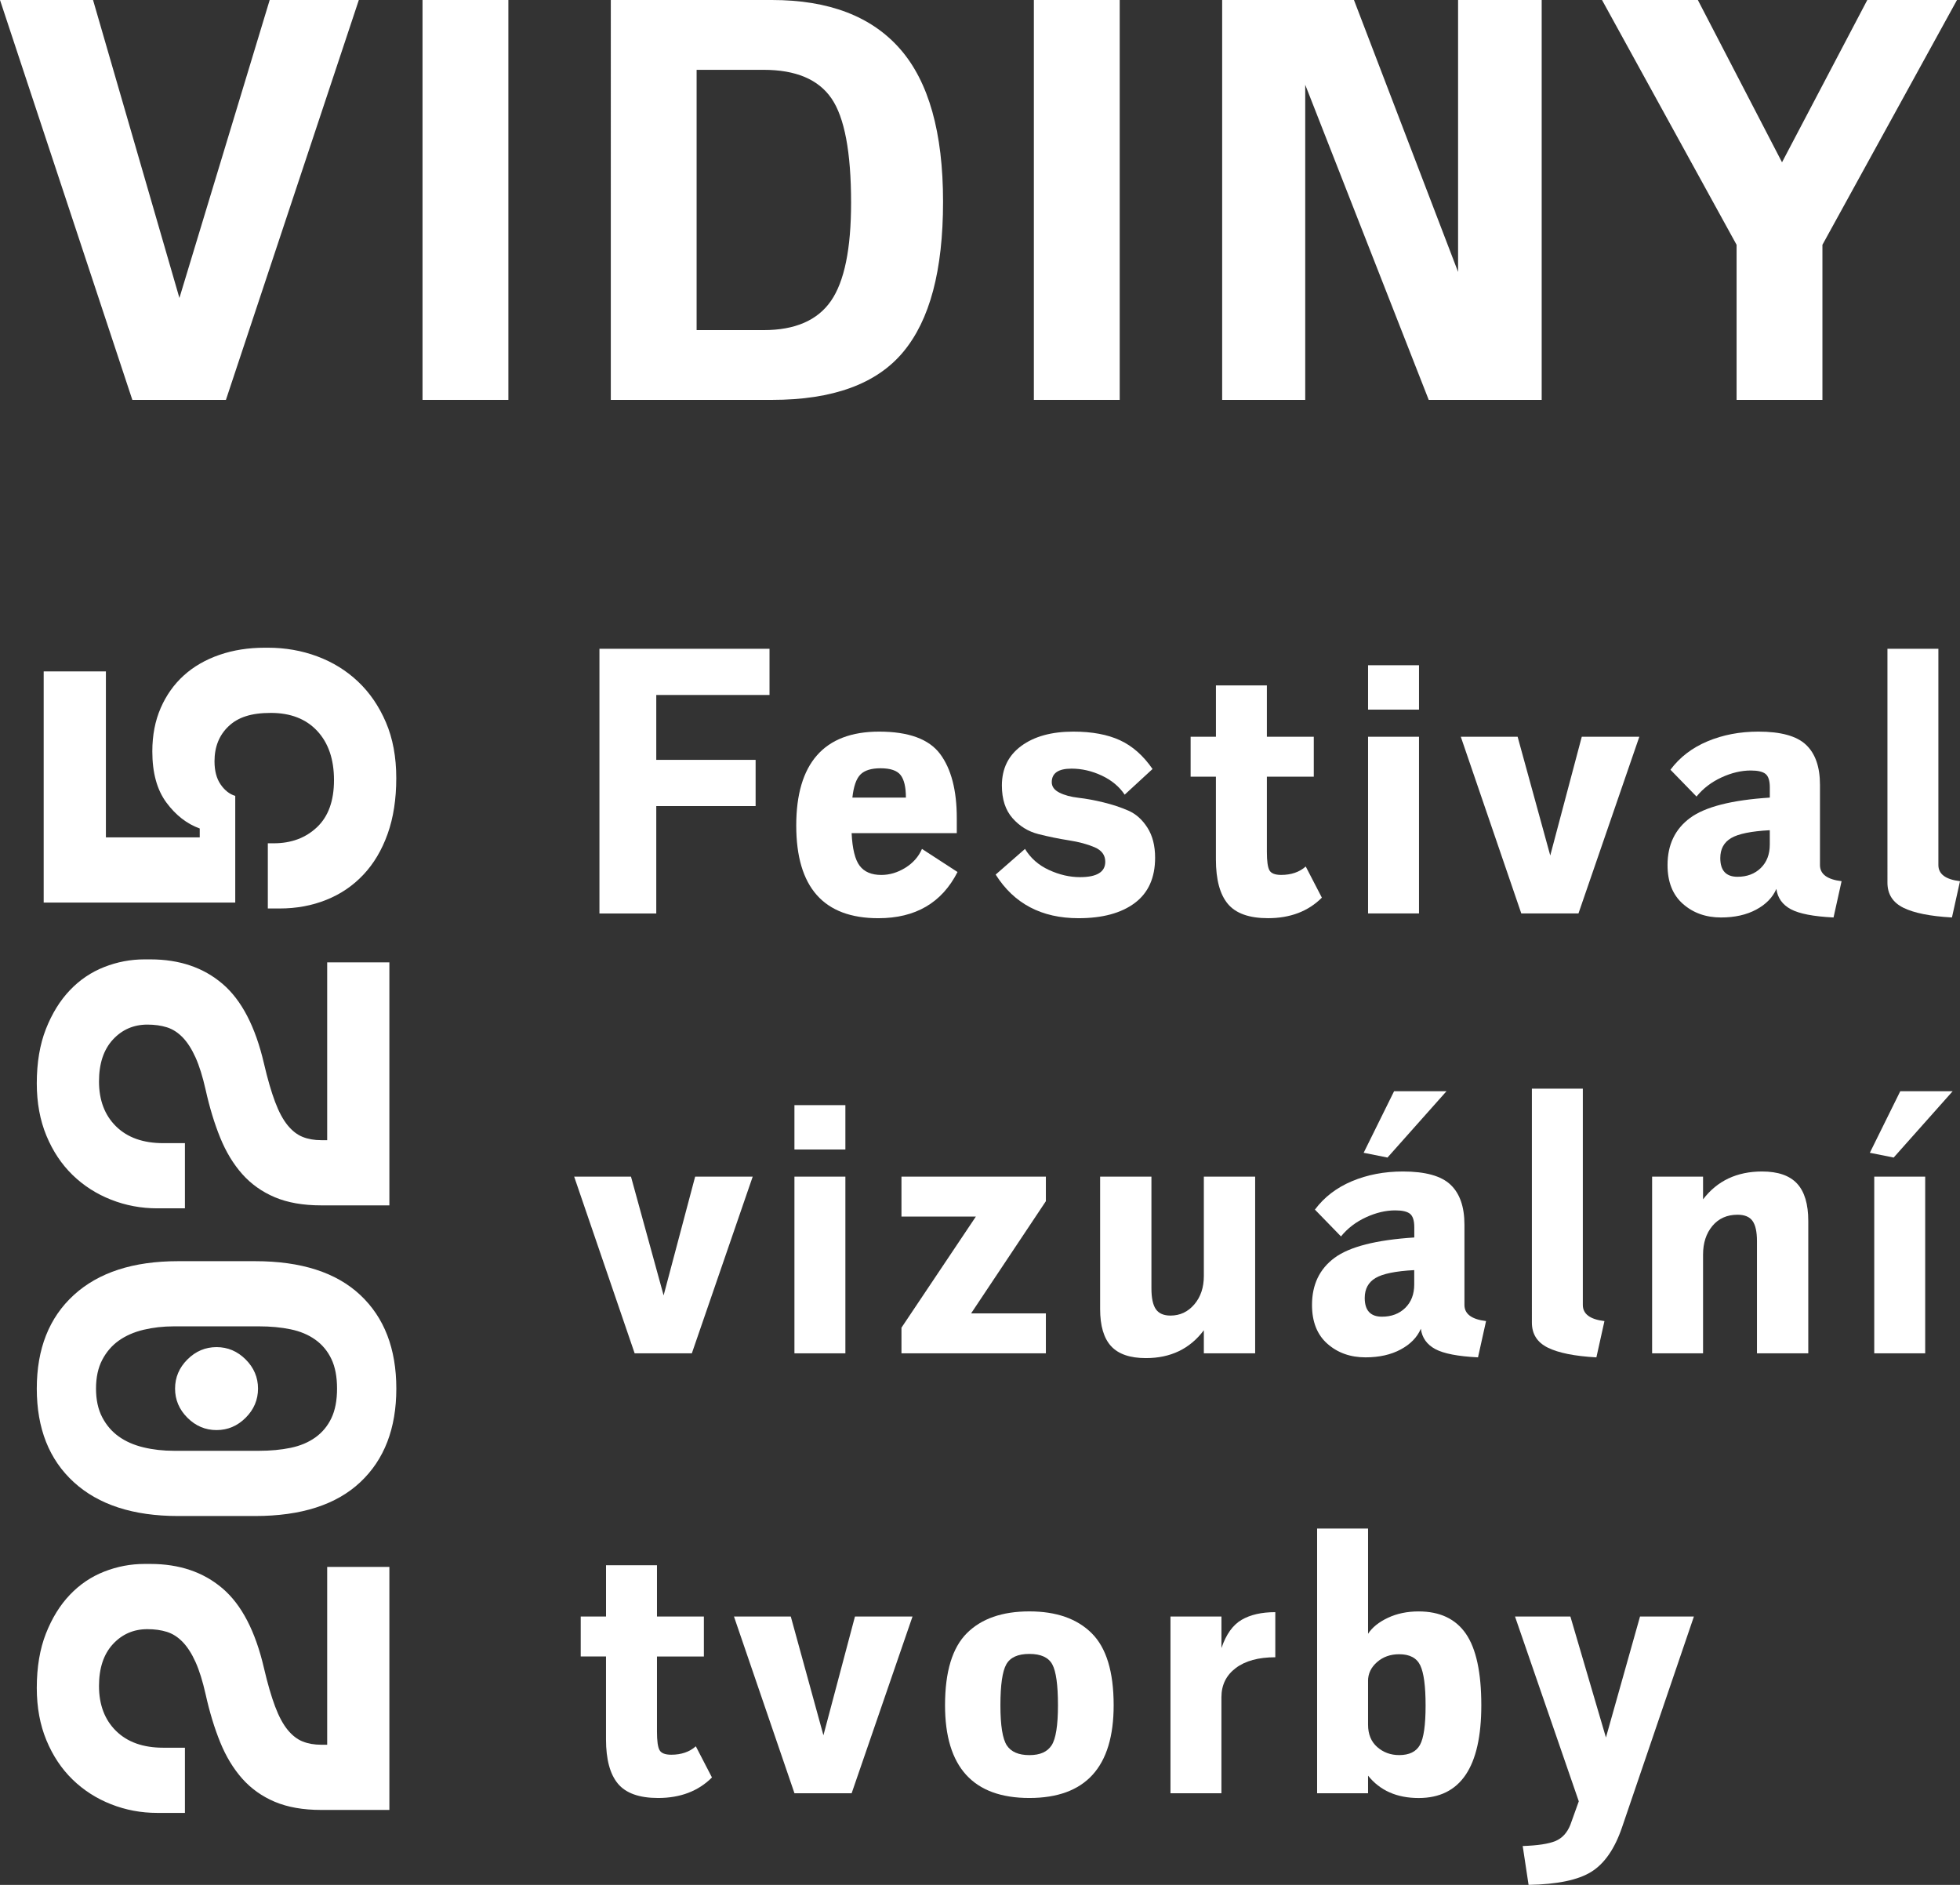 <?xml version="1.0" encoding="UTF-8" standalone="no"?>
<svg
   id="Vrstva_1"
   data-name="Vrstva 1"
   viewBox="0 0 693.69 667.01"
   version="1.1"
   sodipodi:docname="vidiny_2025_logo_w.svg"
   width="693.69"
   height="667.01"
   inkscape:version="1.2.1 (9c6d41e410, 2022-07-14)"
   xmlns:inkscape="http://www.inkscape.org/namespaces/inkscape"
   xmlns:sodipodi="http://sodipodi.sourceforge.net/DTD/sodipodi-0.dtd"
   xmlns="http://www.w3.org/2000/svg"
   xmlns:svg="http://www.w3.org/2000/svg">
  <rect x="0" y="0" width="693.69" height="667.01" fill="#333333" stroke="none"/>
  <sodipodi:namedview
     id="namedview77"
     pagecolor="#ffffff"
     bordercolor="#000000"
     borderopacity="0.25"
     inkscape:showpageshadow="2"
     inkscape:pageopacity="0.0"
     inkscape:pagecheckerboard="0"
     inkscape:deskcolor="#d1d1d1"
     showgrid="false"
     inkscape:zoom="0.76759259"
     inkscape:cx="285.95899"
     inkscape:cy="323.08806"
     inkscape:window-width="1920"
     inkscape:window-height="1009"
     inkscape:window-x="1912"
     inkscape:window-y="-8"
     inkscape:window-maximized="1"
     inkscape:current-layer="Vrstva_1" />
  <defs
     id="defs4">
    <style
       id="style2">
      .cls-1 {
        fill: #fff;
      }
    </style>
  </defs>
  <g
     id="g14"
     transform="translate(-183.11,-218.06)">
    <path
       class="cls-1"
       d="m 298.9,772.55 h 22.02 v 86 H 296.8 c -6.41,0 -11.88,-0.96 -16.43,-2.88 -4.54,-1.92 -8.39,-4.66 -11.54,-8.21 -3.15,-3.55 -5.74,-7.84 -7.78,-12.85 -2.04,-5.01 -3.76,-10.66 -5.16,-16.96 -1.05,-4.66 -2.24,-8.48 -3.58,-11.45 -1.34,-2.97 -2.85,-5.33 -4.54,-7.08 -1.69,-1.75 -3.55,-2.94 -5.59,-3.58 -2.04,-0.64 -4.34,-0.96 -6.9,-0.96 -4.89,0 -8.97,1.78 -12.24,5.33 -3.26,3.56 -4.89,8.48 -4.89,14.77 0,6.64 2.01,11.95 6.03,15.91 4.02,3.96 9.59,5.94 16.69,5.94 h 7.69 v 23.07 h -9.79 c -5.71,0 -11.16,-1.02 -16.34,-3.06 -5.18,-2.04 -9.73,-4.95 -13.63,-8.74 -3.9,-3.79 -6.99,-8.42 -9.26,-13.9 -2.27,-5.48 -3.41,-11.65 -3.41,-18.53 0,-7.34 1.08,-13.75 3.23,-19.23 2.16,-5.48 4.98,-10.05 8.48,-13.72 3.5,-3.67 7.55,-6.41 12.15,-8.21 4.6,-1.8 9.35,-2.71 14.25,-2.71 h 2.1 c 10.26,0 18.76,2.88 25.52,8.65 6.76,5.77 11.65,15.18 14.68,28.23 1.28,5.48 2.59,9.99 3.93,13.55 1.34,3.56 2.83,6.32 4.46,8.3 1.63,1.98 3.41,3.35 5.33,4.11 1.92,0.76 4.11,1.14 6.55,1.14 h 2.1 v -62.92 z"
       id="path6" />
    <path
       class="cls-1"
       d="m 246.12,754.54 c -15.85,0 -28.14,-3.99 -36.88,-11.97 -8.74,-7.98 -13.11,-19.02 -13.11,-33.12 0,-14.1 4.37,-25.14 13.11,-33.12 8.74,-7.98 21.03,-11.97 36.88,-11.97 h 27.27 c 16.32,0 28.72,3.99 37.23,11.97 8.51,7.98 12.76,19.02 12.76,33.12 0,14.1 -4.25,25.14 -12.76,33.12 -8.5,7.98 -20.91,11.97 -37.23,11.97 z m 56.28,-45.09 c 0,-4.19 -0.67,-7.69 -2.01,-10.49 -1.34,-2.8 -3.23,-5.07 -5.68,-6.82 -2.45,-1.75 -5.36,-2.97 -8.74,-3.67 -3.38,-0.7 -7.11,-1.05 -11.19,-1.05 h -30.06 c -3.85,0 -7.46,0.41 -10.84,1.22 -3.38,0.82 -6.29,2.1 -8.74,3.84 -2.45,1.75 -4.4,4.02 -5.86,6.82 -1.46,2.8 -2.19,6.18 -2.19,10.14 0,3.96 0.73,7.34 2.19,10.14 1.46,2.8 3.41,5.07 5.86,6.82 2.45,1.75 5.36,3.03 8.74,3.84 3.38,0.82 6.99,1.22 10.84,1.22 h 30.06 c 4.08,0 7.81,-0.35 11.19,-1.05 3.38,-0.7 6.29,-1.92 8.74,-3.67 2.45,-1.75 4.34,-4.02 5.68,-6.82 1.34,-2.8 2.01,-6.29 2.01,-10.49 z m -42.65,14.68 c -3.96,0 -7.4,-1.46 -10.31,-4.37 -2.91,-2.91 -4.37,-6.35 -4.37,-10.31 0,-3.96 1.46,-7.4 4.37,-10.31 2.91,-2.91 6.35,-4.37 10.31,-4.37 3.96,0 7.4,1.46 10.31,4.37 2.91,2.91 4.37,6.35 4.37,10.31 0,3.96 -1.46,7.4 -4.37,10.31 -2.91,2.91 -6.35,4.37 -10.31,4.37 z"
       id="path8" />
    <path
       class="cls-1"
       d="m 298.9,558.61 h 22.02 v 86 H 296.8 c -6.41,0 -11.88,-0.96 -16.43,-2.88 -4.54,-1.92 -8.39,-4.66 -11.54,-8.21 -3.15,-3.55 -5.74,-7.84 -7.78,-12.85 -2.04,-5.01 -3.76,-10.66 -5.16,-16.96 -1.05,-4.66 -2.24,-8.48 -3.58,-11.45 -1.34,-2.97 -2.85,-5.33 -4.54,-7.08 -1.69,-1.75 -3.55,-2.94 -5.59,-3.58 -2.04,-0.64 -4.34,-0.96 -6.9,-0.96 -4.89,0 -8.97,1.78 -12.24,5.33 -3.26,3.56 -4.89,8.48 -4.89,14.77 0,6.64 2.01,11.95 6.03,15.91 4.02,3.96 9.59,5.94 16.69,5.94 h 7.69 v 23.07 h -9.79 c -5.71,0 -11.16,-1.02 -16.34,-3.06 -5.18,-2.04 -9.73,-4.95 -13.63,-8.74 -3.9,-3.79 -6.99,-8.42 -9.26,-13.9 -2.27,-5.48 -3.41,-11.65 -3.41,-18.53 0,-7.34 1.08,-13.75 3.23,-19.23 2.16,-5.48 4.98,-10.05 8.48,-13.72 3.5,-3.67 7.55,-6.41 12.15,-8.21 4.6,-1.81 9.35,-2.71 14.25,-2.71 h 2.1 c 10.26,0 18.76,2.88 25.52,8.65 6.76,5.77 11.65,15.18 14.68,28.23 1.28,5.48 2.59,9.99 3.93,13.55 1.34,3.56 2.83,6.32 4.46,8.3 1.63,1.98 3.41,3.35 5.33,4.11 1.92,0.76 4.11,1.14 6.55,1.14 h 2.1 v -62.92 z"
       id="path10" />
    <path
       class="cls-1"
       d="m 266.39,537.46 h -67.82 v -81.8 h 22.02 v 58.73 h 33.21 v -3.15 c -4.54,-1.63 -8.48,-4.69 -11.8,-9.18 -3.32,-4.48 -4.98,-10.51 -4.98,-18.09 0,-5.71 0.99,-10.84 2.97,-15.38 1.98,-4.54 4.72,-8.39 8.21,-11.54 3.49,-3.15 7.69,-5.56 12.58,-7.25 4.89,-1.69 10.25,-2.53 16.08,-2.53 h 1.05 c 6.18,0 12,1.02 17.48,3.06 5.48,2.04 10.29,5.01 14.42,8.91 4.14,3.91 7.43,8.71 9.88,14.42 2.45,5.71 3.67,12.3 3.67,19.75 0,7.45 -1.02,14.04 -3.06,19.75 -2.04,5.71 -4.89,10.52 -8.57,14.42 -3.67,3.91 -8.04,6.88 -13.11,8.91 -5.07,2.04 -10.58,3.06 -16.52,3.06 h -4.2 v -23.07 h 2.1 c 6.18,0 11.27,-1.89 15.29,-5.68 4.02,-3.79 6.03,-9.35 6.03,-16.69 0,-7.34 -1.98,-13.14 -5.94,-17.39 -3.96,-4.25 -9.44,-6.38 -16.43,-6.38 -6.99,0 -11.62,1.57 -14.94,4.72 -3.32,3.15 -4.98,7.28 -4.98,12.41 0,3.38 0.73,6.12 2.18,8.21 1.46,2.1 3.18,3.44 5.16,4.02 v 37.75 z"
       id="path12" />
  </g>
  <g
     id="g60"
     transform="translate(-183.11,-218.06)">
    <path
       class="cls-1"
       d="m 395.27,447.64 h 60.19 v 16.35 h -40.08 v 22.96 h 35.16 v 16.35 h -35.16 v 38.01 h -20.11 v -93.66 z"
       id="path16" />
    <path
       class="cls-1"
       d="m 521.75,512.89 h -37.23 c 0.26,5.54 1.21,9.38 2.85,11.55 1.64,2.16 4.19,3.24 7.65,3.24 2.94,0 5.77,-0.84 8.5,-2.53 2.73,-1.69 4.69,-3.91 5.9,-6.68 l 12.58,8.17 c -5.54,10.9 -14.88,16.35 -28.02,16.35 -19.37,0 -29.06,-10.94 -29.06,-32.82 0,-21.88 9.77,-33.21 29.32,-33.21 10.46,0 17.66,2.64 21.6,7.91 3.93,5.28 5.9,12.84 5.9,22.7 v 5.32 z m -26.98,-22.96 c -3.29,0 -5.67,0.74 -7.13,2.21 -1.47,1.47 -2.42,4.2 -2.85,8.17 h 18.94 c 0,-3.72 -0.63,-6.38 -1.88,-7.98 -1.25,-1.6 -3.61,-2.4 -7.07,-2.4 z"
       id="path18" />
    <path
       class="cls-1"
       d="m 535.5,527.55 10.38,-9.08 c 1.99,3.29 4.82,5.77 8.5,7.46 3.68,1.69 7.33,2.53 10.96,2.53 5.97,0 8.95,-1.82 8.95,-5.45 0,-2.33 -1.25,-4.04 -3.76,-5.12 -2.51,-1.08 -5.56,-1.9 -9.15,-2.46 -3.59,-0.56 -7.18,-1.3 -10.77,-2.21 -3.59,-0.91 -6.64,-2.79 -9.15,-5.64 -2.51,-2.85 -3.76,-6.7 -3.76,-11.55 0,-5.97 2.29,-10.64 6.88,-14.01 4.58,-3.37 10.72,-5.06 18.42,-5.06 6.57,0 12.06,1.02 16.48,3.05 4.41,2.03 8.26,5.43 11.54,10.18 l -9.86,9.08 c -1.9,-2.85 -4.61,-5.1 -8.11,-6.75 -3.5,-1.64 -7.07,-2.46 -10.7,-2.46 -4.67,0 -7,1.6 -7,4.8 0,1.56 0.91,2.79 2.72,3.7 1.81,0.91 4.06,1.51 6.75,1.82 2.68,0.3 5.62,0.84 8.82,1.62 3.2,0.78 6.14,1.75 8.82,2.92 2.68,1.17 4.93,3.18 6.75,6.03 1.82,2.85 2.72,6.4 2.72,10.64 0,7.09 -2.4,12.43 -7.2,16.02 -4.8,3.59 -11.44,5.38 -19.91,5.38 -13.06,0 -22.83,-5.14 -29.32,-15.44 z"
       id="path20" />
    <path
       class="cls-1"
       d="m 604.51,478.77 h 8.95 v -18.16 h 18.03 v 18.16 h 16.6 v 14.14 h -16.6 v 26.59 c 0,3.29 0.3,5.47 0.91,6.55 0.6,1.08 1.99,1.62 4.15,1.62 3.55,0 6.44,-0.99 8.69,-2.98 l 5.71,11.03 c -4.84,4.84 -11.2,7.26 -19.07,7.26 -6.66,0 -11.4,-1.69 -14.21,-5.06 -2.81,-3.37 -4.22,-8.6 -4.22,-15.7 V 492.9 h -8.95 v -14.14 z"
       id="path22" />
    <path
       class="cls-1"
       d="m 667.3,453.47 h 18.03 v 15.7 H 667.3 Z m 0,25.3 h 18.03 V 541.3 H 667.3 Z"
       id="path24" />
    <path
       class="cls-1"
       d="m 700.12,478.77 h 20.11 l 11.55,42.03 11.16,-42.03 h 20.37 l -21.54,62.53 h -20.24 z"
       id="path26" />
    <path
       class="cls-1"
       d="m 783.53,499.92 -9.21,-9.47 c 3.29,-4.41 7.65,-7.76 13.1,-10.05 5.45,-2.29 11.46,-3.44 18.03,-3.44 7.96,0 13.58,1.56 16.86,4.67 3.29,3.11 4.93,7.83 4.93,14.14 v 28.41 c 0,3.2 2.55,5.1 7.65,5.71 l -2.85,12.84 c -7.09,-0.35 -12.13,-1.32 -15.11,-2.92 -2.98,-1.6 -4.69,-4 -5.12,-7.2 -1.3,3.03 -3.68,5.47 -7.13,7.33 -3.46,1.86 -7.61,2.79 -12.45,2.79 -5.36,0 -9.86,-1.6 -13.49,-4.8 -3.63,-3.2 -5.45,-7.78 -5.45,-13.75 0,-7.18 2.66,-12.73 7.98,-16.67 5.32,-3.93 14.72,-6.33 28.22,-7.2 v -3.63 c 0,-2.33 -0.5,-3.91 -1.49,-4.73 -1,-0.82 -2.75,-1.23 -5.25,-1.23 -3.37,0 -6.83,0.82 -10.38,2.46 -3.55,1.64 -6.49,3.89 -8.82,6.75 z m 25.95,16.99 v -5.06 c -6.57,0.35 -11.14,1.28 -13.69,2.79 -2.55,1.51 -3.83,3.87 -3.83,7.07 0,4.41 2.03,6.62 6.1,6.62 3.37,0 6.12,-1.04 8.24,-3.11 2.12,-2.08 3.18,-4.84 3.18,-8.3 z"
       id="path28" />
    <path
       class="cls-1"
       d="m 851.12,447.64 h 18.03 v 76.54 c 0,3.2 2.55,5.1 7.65,5.71 l -2.85,12.84 c -7.7,-0.43 -13.43,-1.58 -17.19,-3.44 -3.76,-1.86 -5.64,-4.82 -5.64,-8.89 z"
       id="path30" />
    <path
       class="cls-1"
       d="m 386.32,634.44 h 20.11 l 11.55,42.03 11.16,-42.03 h 20.37 l -21.54,62.53 h -20.24 z"
       id="path32" />
    <path
       class="cls-1"
       d="m 464.28,609.14 h 18.03 v 15.7 h -18.03 z m 0,25.3 h 18.03 v 62.53 h -18.03 z"
       id="path34" />
    <path
       class="cls-1"
       d="m 502.16,634.44 h 51.11 v 8.69 l -26.46,39.7 h 26.46 v 14.14 h -51.11 v -9.08 l 26.33,-39.31 h -26.33 z"
       id="path36" />
    <path
       class="cls-1"
       d="m 572.47,634.44 h 18.16 v 39.57 c 0,3.37 0.52,5.82 1.56,7.33 1.04,1.51 2.77,2.27 5.19,2.27 3.37,0 6.18,-1.32 8.43,-3.96 2.25,-2.64 3.37,-5.99 3.37,-10.05 v -35.16 h 18.16 v 62.53 h -18.16 v -8.17 c -4.93,6.57 -11.76,9.86 -20.5,9.86 -5.62,0 -9.73,-1.41 -12.32,-4.22 -2.59,-2.81 -3.89,-7.2 -3.89,-13.17 z"
       id="path38" />
    <path
       class="cls-1"
       d="m 657.7,655.58 -9.21,-9.47 c 3.29,-4.41 7.65,-7.76 13.1,-10.05 5.45,-2.29 11.46,-3.44 18.03,-3.44 7.96,0 13.58,1.56 16.86,4.67 3.29,3.11 4.93,7.83 4.93,14.14 v 28.41 c 0,3.2 2.55,5.1 7.65,5.71 l -2.85,12.84 c -7.09,-0.35 -12.13,-1.32 -15.11,-2.92 -2.98,-1.6 -4.69,-4 -5.12,-7.2 -1.3,3.03 -3.68,5.47 -7.13,7.33 -3.46,1.86 -7.61,2.79 -12.45,2.79 -5.36,0 -9.86,-1.6 -13.49,-4.8 -3.63,-3.2 -5.45,-7.78 -5.45,-13.75 0,-7.18 2.66,-12.73 7.98,-16.67 5.32,-3.93 14.72,-6.33 28.22,-7.2 v -3.63 c 0,-2.33 -0.5,-3.91 -1.49,-4.73 -1,-0.82 -2.75,-1.23 -5.25,-1.23 -3.37,0 -6.83,0.82 -10.38,2.46 -3.55,1.64 -6.49,3.89 -8.82,6.75 z m 18.81,-51.37 h 18.55 l -20.89,23.48 -8.43,-1.69 z m 7.13,68.37 v -5.06 c -6.57,0.35 -11.14,1.28 -13.69,2.79 -2.55,1.51 -3.83,3.87 -3.83,7.07 0,4.41 2.03,6.62 6.1,6.62 3.37,0 6.12,-1.04 8.24,-3.11 2.12,-2.08 3.18,-4.84 3.18,-8.3 z"
       id="path40" />
    <path
       class="cls-1"
       d="m 725.28,603.31 h 18.03 v 76.54 c 0,3.2 2.55,5.1 7.65,5.71 l -2.85,12.84 c -7.7,-0.43 -13.43,-1.58 -17.19,-3.44 -3.76,-1.86 -5.64,-4.82 -5.64,-8.89 V 603.3 Z"
       id="path42" />
    <path
       class="cls-1"
       d="m 767.83,634.44 h 18.03 v 8.04 c 5.01,-6.57 11.98,-9.86 20.89,-9.86 5.62,0 9.75,1.43 12.39,4.28 2.64,2.85 3.96,7.26 3.96,13.23 v 46.83 h -18.16 v -39.7 c 0,-3.29 -0.52,-5.66 -1.56,-7.13 -1.04,-1.47 -2.81,-2.21 -5.32,-2.21 -3.72,0 -6.68,1.32 -8.89,3.96 -2.21,2.64 -3.31,6.03 -3.31,10.18 v 34.9 h -18.03 v -62.53 z"
       id="path44" />
    <path
       class="cls-1"
       d="m 855.66,604.21 h 18.55 l -20.89,23.48 -8.43,-1.69 z m -9.21,30.23 h 18.03 v 62.53 h -18.03 z"
       id="path46" />
    <path
       class="cls-1"
       d="m 388.65,790.11 h 8.95 v -18.16 h 18.03 v 18.16 h 16.6 v 14.14 h -16.6 v 26.59 c 0,3.29 0.3,5.47 0.91,6.55 0.6,1.08 1.99,1.62 4.15,1.62 3.55,0 6.44,-0.99 8.69,-2.98 l 5.71,11.03 c -4.84,4.84 -11.2,7.26 -19.07,7.26 -6.66,0 -11.4,-1.69 -14.21,-5.06 -2.81,-3.37 -4.22,-8.6 -4.22,-15.7 v -29.32 h -8.95 V 790.1 Z"
       id="path48" />
    <path
       class="cls-1"
       d="m 442.88,790.11 h 20.11 l 11.55,42.03 11.16,-42.03 h 20.37 l -21.54,62.53 h -20.24 z"
       id="path50" />
    <path
       class="cls-1"
       d="m 547.43,788.29 c 9.51,0 16.87,2.57 22.05,7.72 5.19,5.15 7.78,13.64 7.78,25.49 0,21.88 -9.95,32.82 -29.84,32.82 -19.89,0 -29.84,-10.94 -29.84,-32.82 0,-11.85 2.57,-20.34 7.72,-25.49 5.15,-5.15 12.52,-7.72 22.12,-7.72 z m 8.11,18.75 c -1.34,-2.46 -4.04,-3.7 -8.11,-3.7 -4.07,0 -6.79,1.23 -8.17,3.7 -1.38,2.46 -2.08,7.29 -2.08,14.46 0,7.17 0.76,11.91 2.27,14.21 1.51,2.29 4.17,3.44 7.98,3.44 3.81,0 6.33,-1.15 7.85,-3.44 1.51,-2.29 2.27,-7.03 2.27,-14.21 0,-7.18 -0.67,-12 -2.01,-14.46 z"
       id="path52" />
    <path
       class="cls-1"
       d="m 597.38,790.11 h 18.03 v 11.16 c 1.64,-4.84 4.02,-8.17 7.13,-9.99 3.11,-1.82 7.09,-2.72 11.93,-2.72 v 15.96 c -5.97,0 -10.64,1.28 -14.01,3.83 -3.37,2.55 -5.06,5.99 -5.06,10.31 v 33.99 h -18.03 v -62.53 z"
       id="path54" />
    <path
       class="cls-1"
       d="m 649.27,758.98 h 18.03 v 37.23 c 1.47,-2.25 3.8,-4.13 7,-5.64 3.2,-1.51 6.83,-2.27 10.9,-2.27 7.52,0 13.1,2.64 16.73,7.91 3.63,5.28 5.45,13.71 5.45,25.3 0,21.88 -7.39,32.82 -22.18,32.82 -7.7,0 -13.67,-2.64 -17.9,-7.91 v 6.23 h -18.03 v -93.66 z m 18.03,53.96 v 15.44 c 0,3.37 1.08,6.01 3.24,7.91 2.16,1.9 4.75,2.85 7.78,2.85 3.55,0 5.99,-1.19 7.33,-3.57 1.34,-2.38 2.01,-7.03 2.01,-13.95 0,-6.92 -0.63,-11.57 -1.88,-14.21 -1.25,-2.64 -3.74,-3.96 -7.46,-3.96 -3.11,0 -5.73,0.93 -7.85,2.79 -2.12,1.86 -3.18,4.09 -3.18,6.68 z"
       id="path56" />
    <path
       class="cls-1"
       d="m 719.32,790.11 h 19.59 l 12.58,42.81 12.06,-42.81 h 19.07 l -25.43,74.59 c -2.59,7.61 -6.23,12.86 -10.9,15.76 -4.67,2.9 -12.06,4.43 -22.18,4.61 l -2.08,-13.75 c 5.27,-0.17 9.12,-0.76 11.55,-1.75 2.42,-1 4.19,-2.92 5.32,-5.77 l 2.98,-8.3 -22.57,-65.38 z"
       id="path58" />
  </g>
  <g
     id="g74"
     transform="translate(-183.11,-218.06)">
    <path
       class="cls-1"
       d="m 183.11,218.06 h 32.93 l 30.57,105.44 31.95,-105.44 h 31.55 l -47.04,141.51 h -33.12 z"
       id="path62" />
    <path
       class="cls-1"
       d="m 332.65,218.06 h 30.38 v 141.51 h -30.38 z"
       id="path64" />
    <path
       class="cls-1"
       d="m 399.29,218.06 h 57.03 c 20.12,0 35.25,5.78 45.37,17.35 10.12,11.56 15.19,29.56 15.19,54 0,24.44 -4.7,41.91 -14.11,53.21 -9.41,11.3 -24.89,16.95 -46.45,16.95 h -57.03 z m 30.37,24.7 v 92.12 h 23.71 c 11.1,0 19.04,-3.43 23.81,-10.29 4.77,-6.86 7.15,-18.45 7.15,-34.79 0,-17.9 -2.32,-30.21 -6.96,-36.94 -4.64,-6.73 -12.64,-10.09 -24.01,-10.09 h -23.71 z"
       id="path66" />
    <path
       class="cls-1"
       d="M 549.02,218.06 H 579.4 V 359.57 H 549.02 Z"
       id="path68" />
    <path
       class="cls-1"
       d="m 615.66,218.06 h 46.65 l 36.85,96.23 v -96.23 h 29.59 V 359.57 H 688.77 L 645.06,248.05 v 111.52 h -29.4 z"
       id="path70" />
    <path
       class="cls-1"
       d="m 750.11,218.06 h 33.91 l 29.79,57.43 30.18,-57.43 h 31.75 l -47.63,86.63 v 54.88 H 797.73 V 304.69 L 750.1,218.06 Z"
       id="path72" />
  </g>
</svg>
